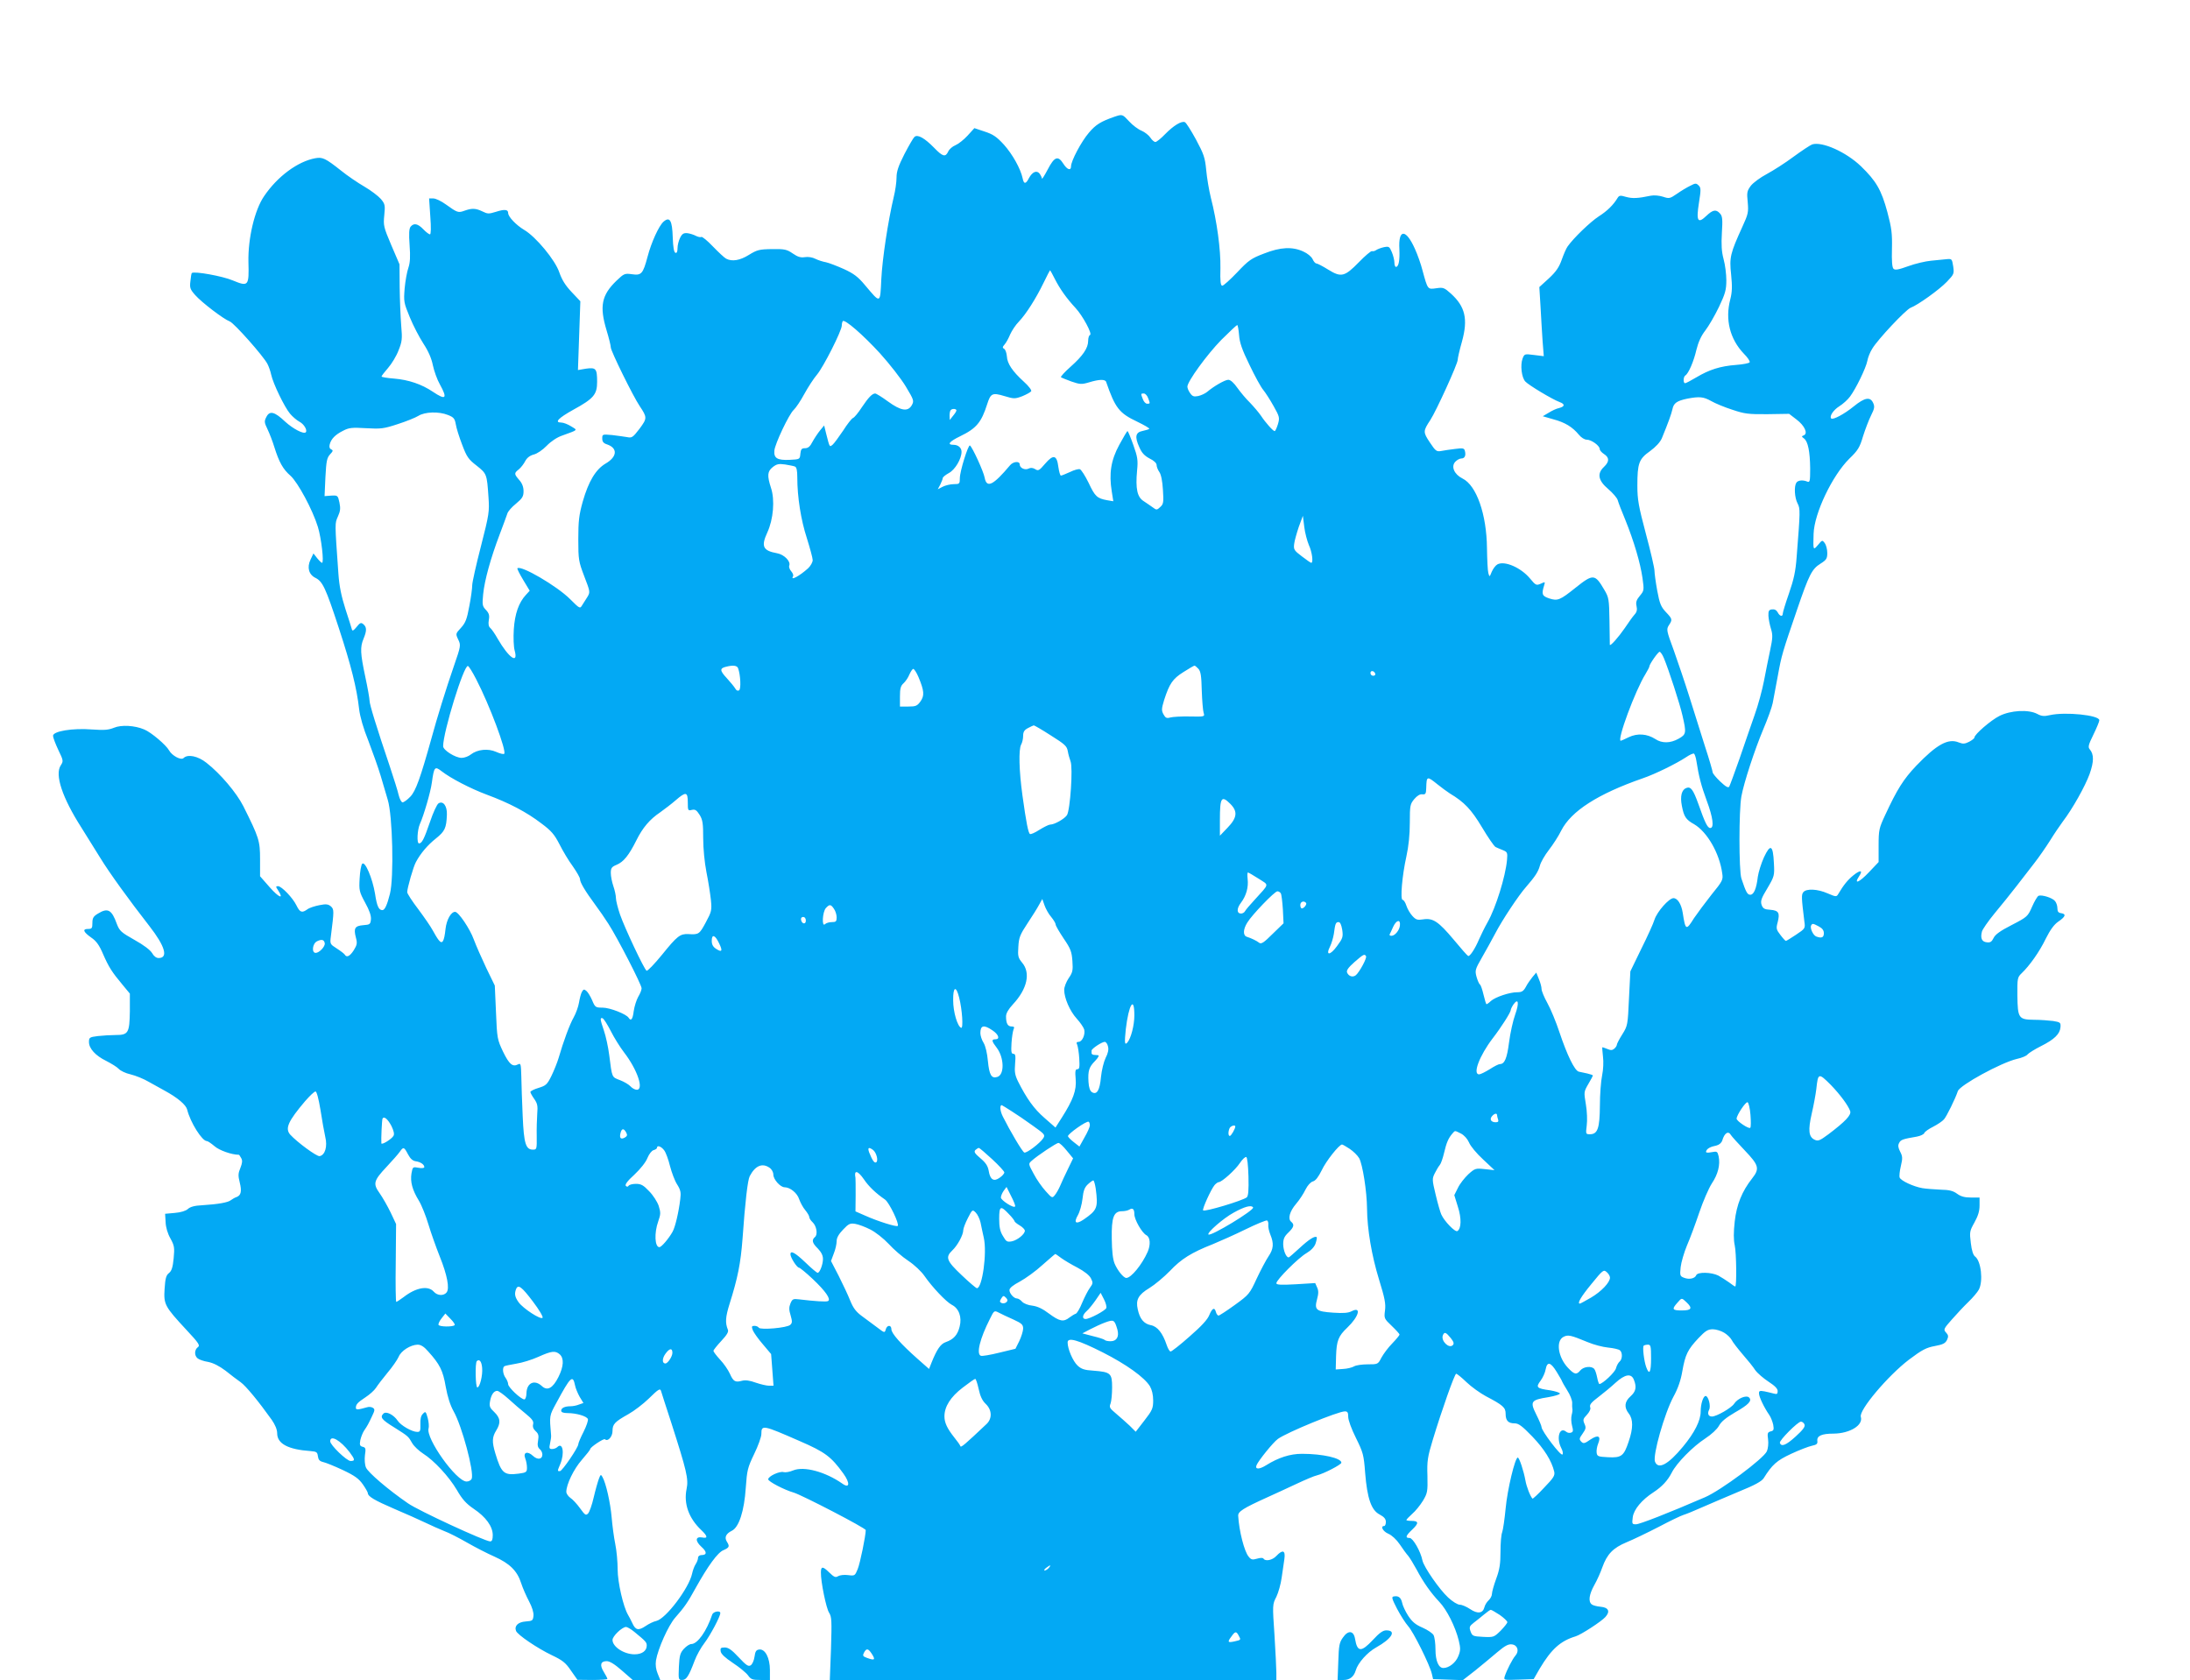 <?xml version="1.0" standalone="no"?>
<!DOCTYPE svg PUBLIC "-//W3C//DTD SVG 20010904//EN"
 "http://www.w3.org/TR/2001/REC-SVG-20010904/DTD/svg10.dtd">
<svg version="1.0" xmlns="http://www.w3.org/2000/svg"
 width="1280pt" height="982pt" viewBox="0 0 1280 982"
 preserveAspectRatio="xMidYMid meet">
<g transform="translate(0,982) scale(0.1,-0.1)"
fill="#03a9f4" stroke="none">
<path d="M6515 9138 c-81 -28 -110 -46 -150 -93 -45 -52 -105 -166 -105 -197
0 -28 -23 -20 -45 15 -31 49 -52 42 -91 -33 -19 -36 -34 -60 -34 -54 0 5 -6
18 -13 28 -17 23 -43 12 -63 -25 -18 -36 -30 -37 -37 -1 -12 56 -59 140 -109
196 -43 47 -64 61 -113 77 l-60 20 -40 -44 c-22 -24 -54 -49 -71 -56 -17 -7
-36 -23 -42 -37 -16 -34 -32 -30 -82 22 -56 57 -96 80 -115 64 -7 -6 -33 -51
-59 -101 -35 -69 -46 -101 -46 -137 0 -26 -7 -76 -16 -112 -34 -144 -67 -362
-73 -482 -7 -146 -3 -144 -96 -34 -39 47 -65 67 -122 93 -40 18 -87 36 -105
40 -18 3 -46 12 -62 20 -17 9 -43 13 -61 10 -25 -4 -42 1 -71 21 -35 24 -47
27 -122 26 -75 -1 -88 -5 -135 -34 -53 -33 -99 -40 -133 -22 -11 6 -45 38 -77
71 -32 34 -63 59 -68 56 -5 -3 -19 0 -31 6 -13 7 -35 14 -50 16 -22 2 -31 -3
-43 -27 -8 -16 -15 -43 -15 -60 0 -21 -4 -30 -12 -28 -9 3 -14 33 -16 90 -3
100 -17 124 -54 92 -27 -24 -71 -120 -93 -204 -27 -101 -36 -111 -91 -103 -43
6 -47 4 -91 -38 -87 -84 -100 -149 -58 -289 14 -46 25 -91 25 -101 0 -21 131
-287 169 -343 44 -66 44 -71 -1 -132 -39 -51 -45 -55 -73 -49 -16 3 -56 8 -87
12 -57 5 -58 5 -58 -20 0 -19 7 -28 29 -35 63 -22 58 -73 -10 -112 -57 -34
-99 -103 -133 -222 -22 -79 -26 -114 -26 -220 0 -120 2 -130 35 -217 34 -88
35 -92 19 -119 -10 -15 -23 -37 -31 -49 -13 -22 -14 -22 -71 35 -77 77 -288
200 -308 180 -2 -3 13 -33 34 -68 l38 -63 -22 -24 c-42 -45 -65 -111 -71 -202
-3 -48 -1 -103 5 -123 23 -84 -34 -44 -99 68 -16 29 -36 57 -43 63 -10 8 -13
23 -9 47 5 27 1 40 -17 59 -21 22 -22 30 -16 92 8 81 44 211 96 348 21 55 41
110 45 122 3 13 26 39 51 59 37 31 44 42 44 73 0 24 -8 46 -25 65 -31 36 -31
40 -2 63 12 10 29 32 37 48 10 19 27 32 49 38 19 4 53 27 76 51 25 26 61 50
91 60 96 35 91 30 52 54 -19 12 -45 22 -57 22 -43 0 -18 26 70 75 119 65 139
89 139 163 0 78 -7 85 -65 77 l-47 -8 7 201 7 201 -51 54 c-37 39 -57 72 -72
115 -24 72 -137 208 -205 248 -47 28 -94 77 -94 99 0 21 -21 23 -71 7 -42 -13
-49 -13 -79 2 -39 19 -62 20 -106 4 -36 -13 -41 -11 -108 37 -26 19 -59 35
-73 35 l-25 0 7 -105 c5 -65 4 -105 -2 -105 -5 0 -23 13 -39 30 -32 33 -55 38
-74 15 -9 -11 -11 -40 -6 -108 5 -68 3 -102 -7 -132 -8 -22 -18 -77 -22 -121
-6 -77 -5 -83 30 -168 20 -49 56 -118 80 -155 29 -44 47 -86 55 -126 7 -33 25
-84 41 -112 46 -83 35 -94 -41 -43 -65 44 -142 70 -226 77 -41 3 -74 9 -74 12
0 4 17 26 38 50 21 24 49 70 61 102 21 52 23 67 16 146 -4 48 -8 149 -9 223
l-1 135 -48 112 c-45 106 -47 115 -41 175 6 59 4 66 -20 95 -15 17 -58 50 -96
72 -38 22 -100 64 -137 94 -91 72 -108 80 -151 72 -102 -19 -220 -106 -298
-221 -56 -81 -95 -248 -92 -385 4 -142 0 -146 -92 -108 -59 25 -224 55 -239
43 -2 -2 -6 -23 -8 -47 -5 -39 -2 -48 28 -82 38 -43 165 -140 202 -154 26 -10
197 -203 220 -248 8 -15 18 -44 22 -63 11 -52 78 -190 110 -228 15 -18 40 -39
55 -47 27 -14 48 -50 37 -62 -13 -12 -75 21 -120 62 -62 59 -91 66 -110 28
-13 -25 -13 -32 7 -73 12 -25 30 -72 40 -105 27 -86 50 -128 94 -166 43 -39
129 -198 160 -299 20 -65 37 -210 24 -210 -3 0 -16 12 -28 27 l-22 28 -17 -36
c-22 -46 -10 -88 29 -107 42 -21 60 -60 136 -292 72 -220 105 -351 119 -475 5
-43 25 -114 54 -185 24 -63 57 -155 72 -205 14 -49 33 -112 41 -139 29 -93 37
-456 13 -551 -16 -64 -30 -95 -44 -95 -21 0 -32 22 -43 96 -15 90 -58 192 -75
175 -6 -6 -13 -45 -15 -86 -4 -70 -2 -78 32 -141 25 -45 36 -77 34 -98 -3 -29
-6 -31 -45 -34 -49 -4 -57 -18 -43 -72 9 -33 7 -43 -12 -74 -23 -36 -42 -45
-53 -26 -4 6 -25 22 -47 36 -39 25 -40 26 -34 72 19 150 19 156 0 174 -16 13
-28 15 -67 7 -26 -5 -58 -15 -70 -24 -32 -23 -44 -19 -64 22 -21 44 -87 113
-108 113 -14 0 -14 -3 1 -25 35 -54 5 -43 -49 18 l-57 65 0 100 c0 107 -6 126
-98 310 -39 77 -133 189 -215 253 -50 40 -110 52 -134 28 -15 -15 -68 14 -85
45 -17 31 -105 106 -145 122 -56 24 -134 28 -177 10 -32 -13 -57 -15 -128 -10
-114 9 -228 -10 -228 -37 0 -10 14 -47 31 -83 30 -62 30 -65 14 -90 -36 -54 9
-189 121 -364 32 -52 82 -131 109 -175 55 -90 171 -250 288 -400 92 -118 112
-187 54 -187 -14 0 -28 11 -38 29 -11 18 -49 47 -103 77 -78 44 -87 52 -103
93 -30 84 -53 96 -110 61 -27 -16 -33 -26 -33 -55 0 -31 -3 -35 -26 -35 -34 0
-27 -18 20 -51 28 -19 46 -43 68 -95 34 -78 53 -107 114 -180 l43 -52 0 -103
c-2 -127 -9 -139 -83 -139 -28 0 -75 -3 -103 -6 -50 -6 -53 -9 -53 -35 0 -38
38 -80 102 -111 29 -15 62 -35 72 -46 10 -11 41 -26 69 -32 29 -7 77 -26 107
-44 30 -17 72 -40 92 -51 77 -42 125 -83 132 -111 18 -74 87 -184 115 -184 6
0 26 -14 45 -30 27 -24 100 -50 142 -50 2 0 8 -9 14 -20 8 -14 6 -29 -5 -57
-13 -31 -14 -45 -4 -84 13 -52 8 -76 -18 -86 -10 -3 -25 -12 -33 -18 -17 -14
-74 -24 -168 -30 -44 -2 -70 -9 -84 -22 -12 -11 -41 -20 -77 -23 l-56 -5 3
-49 c1 -30 12 -67 28 -95 23 -42 25 -53 19 -116 -5 -53 -12 -74 -27 -86 -17
-13 -22 -31 -26 -93 -6 -91 1 -103 128 -240 73 -78 81 -91 66 -101 -20 -15
-21 -49 -1 -65 8 -7 36 -17 62 -21 30 -6 65 -24 101 -51 30 -24 69 -54 88 -67
31 -22 105 -112 182 -220 20 -29 32 -57 32 -79 0 -61 64 -95 195 -104 35 -3
40 -6 43 -30 3 -21 10 -29 30 -34 15 -3 67 -24 116 -47 70 -33 94 -51 117 -84
16 -23 29 -46 29 -51 0 -19 39 -42 155 -92 66 -28 147 -64 180 -80 33 -16 83
-38 110 -49 28 -10 88 -41 135 -68 47 -27 119 -64 160 -82 89 -40 133 -83 156
-155 9 -28 30 -76 46 -106 18 -34 28 -66 26 -85 -3 -28 -6 -30 -45 -33 -45 -3
-68 -26 -57 -55 8 -23 127 -103 209 -142 63 -30 81 -44 112 -90 l38 -54 88 -1
c48 0 87 3 87 6 0 4 -9 22 -21 41 -25 40 -19 63 17 63 18 0 47 -18 89 -55 l63
-55 81 0 80 0 -15 37 c-10 24 -14 51 -10 77 11 67 72 205 113 251 52 59 72 87
118 171 73 131 130 210 164 223 34 15 37 22 19 50 -15 25 -5 46 29 63 42 20
73 115 82 253 7 101 11 117 49 196 23 47 42 100 42 117 0 55 8 53 225 -42 148
-64 183 -91 254 -189 41 -57 37 -90 -6 -59 -99 69 -224 103 -287 77 -21 -9
-46 -13 -56 -10 -23 7 -90 -24 -90 -42 0 -13 94 -62 150 -78 49 -15 420 -207
420 -219 0 -33 -33 -194 -47 -228 -16 -39 -17 -40 -56 -35 -22 3 -48 0 -58 -6
-16 -10 -24 -6 -54 23 -37 36 -47 35 -47 -2 -1 -53 31 -210 48 -235 15 -24 16
-46 11 -210 l-7 -183 1305 0 1305 0 0 43 c0 23 -5 122 -11 220 -12 176 -12
179 11 223 12 25 26 75 31 112 6 37 12 86 16 110 7 50 -10 56 -47 17 -23 -25
-64 -33 -75 -16 -3 6 -18 6 -38 0 -27 -8 -35 -6 -49 12 -25 29 -56 150 -61
238 -2 25 27 44 173 110 41 19 117 53 167 77 51 24 105 47 120 50 41 10 143
63 143 74 0 27 -110 52 -230 52 -70 0 -138 -22 -210 -67 -40 -25 -66 -25 -56
0 10 26 98 135 125 154 52 38 352 161 391 161 16 0 20 -6 20 -32 0 -19 19 -71
45 -123 42 -85 46 -98 54 -205 12 -149 36 -218 85 -243 26 -14 36 -26 36 -43
0 -13 -4 -24 -10 -24 -24 0 -7 -32 24 -45 21 -9 48 -34 67 -62 18 -27 40 -57
50 -68 9 -11 31 -47 49 -80 39 -74 83 -136 133 -189 43 -45 93 -144 113 -225
11 -46 11 -59 -3 -93 -15 -37 -54 -68 -87 -68 -28 0 -46 42 -46 108 0 35 -5
72 -11 84 -6 11 -35 31 -65 44 -42 18 -61 35 -84 70 -16 25 -32 59 -35 76 -7
31 -23 42 -50 36 -13 -2 -9 -15 21 -73 20 -38 49 -83 64 -100 30 -32 128 -229
139 -280 l7 -30 87 -3 87 -3 73 57 c39 32 98 80 129 107 44 37 64 48 85 45 33
-4 44 -39 20 -66 -17 -19 -51 -86 -62 -120 -7 -23 -6 -23 81 -20 l88 3 35 61
c68 114 121 162 210 189 31 9 151 87 174 113 30 33 18 56 -28 60 -22 2 -45 8
-52 14 -21 17 -15 58 15 112 16 28 37 75 47 104 28 78 63 114 142 147 37 15
122 56 188 90 66 35 131 66 145 70 14 4 63 24 110 45 47 21 143 61 213 91 94
38 133 60 145 78 50 80 77 104 161 143 47 22 102 43 121 47 28 6 34 11 32 28
-4 30 25 43 95 43 95 1 174 49 159 98 -12 39 159 241 281 334 77 58 102 71
152 80 48 9 61 16 71 36 9 20 8 28 -6 43 -16 17 -14 22 34 76 28 32 71 78 97
103 26 25 53 57 61 72 26 50 13 167 -22 193 -11 8 -20 35 -25 79 -8 64 -7 70
21 120 21 38 30 66 30 99 l0 47 -50 0 c-37 0 -59 6 -81 22 -23 17 -45 23 -97
24 -37 2 -85 5 -107 9 -51 9 -125 43 -132 62 -3 8 0 38 7 67 11 46 10 57 -4
84 -12 24 -14 37 -6 51 9 19 21 23 103 37 21 4 41 13 44 21 3 8 26 24 52 37
25 13 54 32 63 43 15 16 67 122 81 165 12 35 252 166 344 188 29 6 58 18 64
27 7 8 42 30 78 48 78 39 111 71 114 111 2 27 -1 29 -43 36 -25 3 -75 7 -111
7 -91 1 -96 9 -98 142 -1 101 1 107 25 130 46 44 104 125 141 202 26 52 49 83
72 99 43 29 49 45 19 50 -17 2 -23 9 -23 29 0 14 -6 33 -14 42 -15 19 -76 38
-96 31 -7 -3 -24 -32 -38 -64 -25 -57 -28 -60 -119 -107 -67 -34 -97 -56 -106
-76 -11 -22 -19 -28 -40 -25 -29 3 -38 24 -28 63 3 12 36 60 73 105 38 45 95
117 128 159 33 43 81 104 106 137 25 32 66 91 90 129 24 39 58 89 75 112 58
76 131 207 157 278 26 73 26 116 1 145 -11 13 -8 26 21 85 19 39 35 77 35 85
0 30 -199 50 -288 30 -34 -8 -49 -7 -75 7 -51 27 -156 21 -221 -12 -50 -25
-146 -108 -146 -126 0 -5 -14 -16 -31 -25 -26 -13 -36 -13 -60 -4 -62 26 -129
-11 -249 -136 -75 -79 -112 -138 -182 -289 -35 -75 -38 -86 -38 -177 l0 -97
-58 -61 c-56 -59 -89 -72 -56 -22 24 36 8 39 -34 5 -33 -27 -56 -55 -88 -109
-10 -17 -13 -17 -62 4 -59 26 -124 29 -142 7 -12 -15 -11 -32 6 -171 6 -41 5
-42 -49 -78 -30 -20 -56 -36 -59 -36 -3 0 -18 16 -32 35 -24 31 -26 38 -16 74
14 55 6 69 -43 73 -34 2 -43 7 -51 29 -7 22 -2 38 34 97 41 70 42 74 38 147
-5 106 -20 115 -58 34 -16 -35 -32 -87 -36 -114 -8 -69 -23 -105 -44 -105 -17
0 -25 14 -52 95 -15 47 -15 398 0 480 15 82 78 273 127 390 26 61 51 130 56
155 5 25 18 97 30 160 22 121 26 134 113 388 69 202 86 236 136 267 35 22 40
30 40 63 0 21 -7 47 -15 58 -14 18 -15 18 -39 -11 -29 -34 -29 -32 -26 65 4
120 109 340 209 439 50 48 61 66 80 131 13 41 34 96 47 122 20 40 22 51 12 73
-17 37 -49 32 -114 -21 -54 -44 -121 -80 -131 -70 -12 12 12 49 47 71 21 13
50 39 63 57 35 47 93 167 101 208 3 19 16 52 29 72 32 54 196 228 224 239 41
15 167 105 212 152 42 44 43 47 37 90 -7 44 -8 45 -39 42 -18 -2 -58 -6 -91
-9 -32 -3 -92 -17 -133 -32 -58 -21 -77 -24 -86 -15 -8 8 -11 46 -9 117 2 90
-2 121 -27 215 -35 129 -65 181 -155 268 -87 83 -226 145 -284 127 -11 -4 -60
-36 -109 -72 -48 -36 -119 -81 -156 -101 -38 -20 -80 -51 -94 -69 -22 -30 -24
-39 -18 -96 5 -58 3 -69 -31 -143 -71 -156 -77 -179 -66 -280 7 -70 6 -102 -5
-145 -31 -118 -2 -232 79 -317 22 -22 38 -45 34 -51 -3 -5 -38 -12 -78 -15
-94 -7 -158 -28 -232 -72 -32 -19 -62 -35 -67 -35 -12 0 -11 37 1 45 19 11 50
84 65 150 11 44 27 81 52 113 20 26 56 88 80 138 37 78 43 100 43 156 0 35 -7
91 -16 123 -12 45 -14 84 -10 154 5 79 3 98 -11 113 -23 26 -42 22 -80 -14
-50 -48 -60 -30 -43 77 12 76 12 88 -2 101 -14 14 -19 14 -49 -2 -19 -9 -54
-30 -78 -47 -41 -28 -45 -29 -81 -17 -22 7 -52 10 -72 6 -76 -16 -107 -17
-144 -7 -33 10 -40 9 -49 -5 -25 -42 -62 -78 -111 -109 -49 -32 -147 -126
-182 -176 -8 -11 -23 -46 -34 -77 -15 -43 -33 -70 -75 -109 l-56 -51 7 -114
c3 -62 9 -153 12 -201 l7 -89 -57 7 c-55 7 -56 7 -67 -21 -14 -38 -6 -110 16
-134 19 -21 157 -104 200 -120 33 -12 32 -26 -2 -35 -16 -3 -43 -16 -62 -28
l-34 -20 62 -18 c68 -18 112 -45 149 -90 14 -17 33 -29 46 -29 27 0 76 -35 76
-55 0 -7 11 -20 25 -29 32 -21 32 -44 0 -75 -42 -39 -34 -80 24 -129 27 -23
52 -52 56 -65 3 -12 23 -65 45 -117 50 -124 87 -249 100 -339 10 -71 9 -74
-15 -103 -20 -24 -25 -37 -20 -60 5 -22 2 -36 -12 -51 -11 -12 -36 -48 -57
-79 -35 -51 -85 -108 -87 -97 0 2 -1 65 -2 139 -2 128 -4 138 -30 182 -55 94
-65 95 -169 12 -90 -72 -104 -78 -153 -62 -42 14 -46 24 -30 76 7 22 6 22 -20
10 -25 -11 -29 -10 -62 30 -53 64 -149 106 -191 83 -11 -6 -25 -25 -33 -43
-13 -32 -13 -32 -20 -8 -4 14 -7 80 -8 146 -2 197 -61 367 -143 407 -48 24
-68 69 -43 97 10 11 26 20 36 20 20 0 28 17 21 44 -4 16 -11 18 -56 12 -28 -3
-65 -9 -82 -12 -28 -5 -33 -1 -67 50 -40 60 -40 66 3 131 34 52 160 328 160
352 0 10 11 58 25 107 36 131 19 204 -65 280 -39 35 -45 37 -86 31 -50 -7 -49
-9 -80 105 -9 36 -29 92 -44 125 -53 119 -98 118 -91 -1 3 -66 -4 -104 -20
-104 -5 0 -9 11 -9 25 0 14 -7 42 -15 61 -14 33 -17 35 -47 29 -18 -4 -38 -12
-45 -17 -7 -5 -17 -8 -24 -6 -6 2 -40 -27 -76 -64 -84 -86 -104 -91 -180 -44
-32 20 -63 36 -69 36 -6 0 -16 11 -22 25 -7 15 -30 34 -55 45 -63 29 -133 26
-229 -12 -74 -28 -90 -39 -157 -110 -41 -43 -80 -78 -87 -78 -10 0 -13 25 -11
103 2 107 -20 272 -56 412 -11 44 -23 117 -27 161 -7 73 -14 93 -60 179 -29
53 -58 99 -65 101 -20 8 -66 -20 -115 -70 -24 -25 -50 -46 -57 -46 -7 0 -20
11 -29 25 -9 14 -33 33 -52 41 -20 8 -52 32 -72 54 -40 43 -40 43 -85 28z
m-349 -950 c29 -57 68 -112 120 -168 42 -45 100 -153 85 -158 -6 -2 -11 -17
-11 -34 0 -43 -31 -88 -103 -152 -34 -30 -59 -58 -56 -61 4 -3 31 -14 61 -25
50 -17 59 -18 103 -5 59 18 94 19 100 3 53 -153 76 -183 182 -233 41 -20 73
-38 70 -42 -3 -3 -21 -8 -39 -12 -41 -8 -47 -34 -19 -95 14 -33 30 -50 60 -66
25 -12 41 -27 41 -38 0 -10 7 -28 16 -41 10 -14 18 -52 21 -104 5 -74 3 -84
-16 -101 -19 -18 -22 -18 -43 -2 -13 9 -37 26 -54 37 -37 23 -48 72 -38 179 6
60 3 79 -22 149 -16 45 -31 81 -34 81 -3 0 -24 -36 -48 -80 -49 -90 -61 -168
-44 -273 l9 -57 -36 6 c-59 11 -71 22 -108 101 -20 41 -43 77 -51 80 -8 3 -34
-4 -58 -16 -25 -11 -48 -21 -53 -21 -5 0 -11 23 -15 50 -9 71 -29 76 -78 19
-34 -40 -40 -43 -58 -31 -14 8 -26 9 -38 3 -20 -11 -52 3 -52 24 0 21 -37 18
-56 -4 -99 -118 -137 -137 -149 -73 -6 35 -72 179 -86 188 -10 6 -59 -151 -59
-191 0 -33 -2 -35 -35 -35 -20 0 -49 -7 -65 -15 l-29 -15 15 28 c7 15 14 32
14 37 0 6 16 19 36 30 36 19 74 83 74 124 0 24 -20 41 -47 41 -40 0 -25 19 39
50 95 46 124 81 158 188 20 63 30 68 100 47 56 -17 62 -17 105 -1 24 10 48 23
52 29 4 6 -15 31 -43 56 -67 61 -97 106 -99 148 -2 20 -8 39 -16 44 -11 6 -10
11 3 26 9 10 23 36 32 58 10 22 32 56 51 75 42 44 100 135 145 228 19 39 36
72 37 72 2 0 15 -24 29 -52z m-1023 -433 c56 -62 124 -149 151 -194 48 -80 49
-84 35 -110 -23 -39 -63 -33 -140 23 -34 25 -68 46 -74 46 -18 -1 -39 -23 -78
-81 -20 -31 -43 -59 -51 -62 -8 -3 -34 -36 -58 -74 -25 -37 -52 -74 -61 -82
-19 -15 -17 -19 -38 63 l-12 49 -24 -29 c-13 -16 -33 -46 -44 -66 -14 -28 -26
-38 -44 -38 -20 0 -24 -6 -27 -32 -3 -33 -3 -33 -64 -36 -71 -3 -92 10 -88 54
3 39 86 214 113 238 12 11 40 52 62 93 22 40 55 91 74 113 38 45 145 257 145
287 0 11 3 22 6 26 12 12 118 -80 217 -188z m2099 107 c3 -44 17 -85 61 -175
31 -65 67 -131 81 -147 13 -16 40 -58 60 -94 35 -62 36 -68 25 -106 -7 -22
-15 -40 -19 -40 -9 0 -53 49 -80 90 -13 19 -42 53 -64 76 -23 22 -56 62 -74
87 -20 29 -40 47 -53 47 -19 0 -84 -37 -124 -71 -11 -9 -34 -20 -52 -24 -25
-5 -34 -2 -47 17 -9 12 -16 29 -16 38 0 30 114 187 198 273 48 48 90 87 93 87
4 0 8 -26 11 -58z m-532 -368 c13 -33 13 -34 -5 -34 -9 0 -20 12 -25 26 -13
33 -13 34 5 34 9 0 20 -12 25 -26z m3291 -18 c24 -14 80 -37 124 -51 71 -24
93 -27 206 -26 l126 2 43 -33 c48 -36 69 -83 42 -93 -13 -5 -13 -7 2 -18 23
-17 35 -76 36 -176 0 -75 -2 -82 -17 -76 -26 11 -55 8 -64 -7 -14 -22 -10 -87
7 -120 17 -32 16 -45 -5 -313 -6 -85 -17 -133 -45 -214 -20 -57 -36 -110 -36
-117 0 -21 -18 -17 -30 7 -7 13 -19 19 -33 17 -18 -2 -22 -9 -21 -38 1 -19 8
-54 15 -76 11 -36 10 -54 -5 -125 -10 -46 -26 -127 -36 -179 -10 -52 -34 -142
-55 -200 -20 -58 -60 -172 -88 -255 -29 -82 -56 -156 -60 -163 -6 -9 -20 -1
-53 30 -24 23 -44 47 -44 54 0 6 -20 76 -46 155 -25 79 -66 209 -91 289 -25
80 -66 200 -90 268 -43 116 -44 123 -29 147 22 33 21 37 -18 78 -28 30 -36 49
-50 125 -9 49 -16 102 -16 116 0 15 -22 111 -50 215 -43 162 -50 201 -50 282
0 131 9 156 74 202 34 25 59 52 69 75 39 95 55 140 62 170 7 36 26 49 88 62
70 13 93 11 138 -14z m-4411 -55 c0 -5 -9 -19 -20 -32 l-19 -24 -1 26 c0 14 3
29 7 32 9 10 33 8 33 -2z m-2971 -27 c33 -13 39 -21 45 -54 3 -21 20 -75 37
-119 27 -72 37 -86 85 -123 59 -47 60 -49 69 -183 6 -86 4 -100 -44 -288 -28
-108 -51 -211 -51 -228 0 -17 -7 -72 -17 -122 -14 -76 -22 -97 -48 -126 -32
-35 -33 -35 -17 -69 16 -33 16 -37 -25 -155 -45 -130 -100 -307 -131 -422 -65
-233 -92 -309 -124 -342 -17 -18 -38 -33 -45 -33 -7 0 -17 19 -23 43 -5 23
-28 96 -50 162 -80 237 -120 367 -120 389 0 12 -11 75 -25 140 -29 137 -31
173 -10 223 19 46 19 67 -1 84 -14 12 -20 9 -40 -16 -17 -21 -24 -25 -27 -15
-2 8 -19 62 -38 120 -24 75 -36 134 -41 205 -22 308 -21 294 -3 336 14 31 16
47 9 81 -9 42 -10 43 -48 41 l-39 -3 5 111 c5 95 9 113 27 133 18 19 19 24 7
29 -9 4 -13 14 -9 29 8 32 32 57 78 80 34 18 52 20 135 15 86 -5 103 -3 185
24 50 16 104 38 120 48 38 24 120 27 174 5z m2027 -301 c10 -4 14 -23 14 -64
0 -114 21 -248 56 -355 18 -58 34 -116 34 -128 0 -12 -12 -34 -27 -48 -50 -45
-105 -75 -88 -47 4 5 -1 19 -10 29 -10 11 -15 26 -12 34 10 24 -30 65 -71 72
-83 15 -95 40 -57 122 35 76 45 190 21 261 -23 71 -21 96 11 121 23 18 35 20
72 15 24 -4 50 -9 57 -12z m3004 -459 c19 -40 27 -104 14 -104 -3 0 -28 17
-55 38 -45 34 -49 40 -45 72 2 19 15 64 27 100 l24 65 8 -64 c4 -35 17 -83 27
-107z m2075 -661 c28 -67 94 -269 109 -337 23 -100 22 -109 -23 -134 -48 -27
-97 -28 -136 -2 -48 31 -105 35 -155 11 -24 -12 -45 -21 -47 -21 -24 0 84 293
145 391 12 20 22 39 22 43 0 13 51 86 60 86 5 0 17 -17 25 -37z m-6942 -123
c79 -152 179 -421 164 -436 -4 -4 -25 1 -47 11 -47 21 -109 15 -148 -15 -13
-11 -38 -20 -54 -20 -36 0 -108 45 -108 68 0 83 121 476 145 469 6 -2 27 -36
48 -77z m1531 64 c14 -38 18 -121 6 -129 -8 -5 -17 -1 -23 11 -6 10 -28 37
-50 61 -41 44 -41 57 -2 66 40 10 63 7 69 -9z m2690 -3 c14 -15 18 -42 20
-128 2 -59 7 -118 11 -130 7 -22 6 -23 -81 -21 -49 1 -100 -2 -114 -6 -21 -6
-28 -3 -40 19 -12 22 -11 33 4 83 31 96 50 124 112 163 33 21 62 38 65 38 3 1
14 -8 23 -18z m-1636 -48 c34 -81 36 -109 12 -143 -19 -26 -27 -30 -71 -30
l-49 0 0 58 c0 47 4 63 21 78 11 10 27 33 34 51 8 18 18 33 23 33 5 0 19 -21
30 -47z m2670 19 c2 -7 -3 -12 -12 -12 -9 0 -16 7 -16 16 0 17 22 14 28 -4z
m-1896 -361 c81 -51 94 -62 99 -92 3 -19 11 -45 16 -59 15 -36 -2 -286 -21
-315 -15 -22 -73 -55 -98 -55 -8 0 -36 -14 -62 -30 -26 -17 -51 -28 -56 -25
-10 6 -22 66 -44 225 -20 145 -23 268 -8 297 7 12 12 35 12 52 0 23 7 34 28
45 15 8 30 15 34 16 4 0 49 -26 100 -59z m3773 -149 c14 -90 28 -144 60 -231
37 -99 45 -161 21 -161 -16 0 -31 31 -70 142 -30 83 -44 102 -70 92 -27 -10
-37 -48 -26 -104 12 -63 23 -81 72 -108 76 -45 148 -169 164 -287 6 -38 2 -45
-63 -125 -37 -47 -83 -109 -102 -137 -46 -74 -50 -72 -66 32 -8 50 -30 85 -54
85 -26 0 -96 -79 -111 -126 -6 -21 -41 -98 -77 -170 l-64 -132 -8 -158 c-7
-156 -8 -160 -39 -210 -18 -28 -32 -56 -32 -61 0 -6 -7 -16 -15 -23 -12 -10
-21 -10 -42 -1 -14 6 -27 10 -28 9 -1 -2 1 -26 4 -54 4 -30 2 -76 -5 -110 -7
-33 -13 -112 -13 -177 -1 -132 -13 -167 -58 -167 -25 0 -25 1 -19 51 4 29 2
83 -5 124 -12 71 -12 73 14 118 15 25 27 48 27 50 0 3 -15 8 -32 12 -18 4 -41
9 -51 11 -24 7 -67 95 -112 229 -20 61 -52 138 -71 172 -19 34 -34 71 -34 82
0 12 -7 38 -16 59 l-15 37 -22 -26 c-12 -15 -30 -40 -39 -58 -14 -25 -23 -31
-51 -31 -44 0 -127 -28 -153 -51 -11 -11 -23 -19 -26 -19 -2 0 -10 25 -17 55
-7 30 -16 57 -21 60 -5 3 -14 24 -20 45 -10 37 -8 44 31 112 23 40 59 105 79
143 40 77 137 223 179 270 52 60 71 88 81 124 5 21 29 62 53 93 24 31 57 82
72 113 58 114 214 214 475 305 74 25 199 87 255 124 20 14 41 23 46 21 4 -3
11 -22 14 -43z m-7334 -60 c54 -42 170 -102 264 -137 130 -48 233 -102 319
-168 58 -43 76 -64 106 -122 19 -38 54 -97 78 -129 23 -33 42 -66 42 -75 0
-19 31 -71 88 -148 24 -32 59 -83 78 -113 53 -82 194 -356 194 -377 0 -10 -9
-32 -20 -50 -10 -18 -22 -55 -26 -83 -6 -49 -16 -61 -30 -39 -13 21 -109 59
-152 59 -41 0 -44 2 -61 43 -10 23 -25 48 -34 55 -13 11 -17 10 -26 -6 -6 -11
-13 -39 -17 -63 -4 -24 -18 -63 -31 -86 -23 -40 -60 -140 -88 -237 -8 -27 -27
-74 -42 -105 -25 -51 -33 -57 -75 -70 -27 -8 -48 -19 -48 -24 0 -5 10 -23 22
-40 19 -27 22 -41 18 -87 -2 -30 -4 -90 -3 -132 1 -75 0 -78 -22 -78 -42 0
-53 35 -60 196 -4 82 -7 186 -8 231 -2 74 -3 80 -20 71 -31 -16 -51 1 -87 75
-33 70 -35 77 -41 229 l-7 157 -50 103 c-27 57 -60 132 -73 167 -22 61 -89
161 -109 161 -24 0 -50 -46 -56 -100 -8 -75 -19 -92 -40 -65 -9 11 -24 37 -35
57 -11 21 -49 76 -84 123 -36 47 -65 92 -65 100 0 23 36 150 51 176 27 51 69
100 117 138 52 42 61 60 64 139 2 51 -22 83 -49 66 -9 -5 -32 -55 -50 -109
-34 -99 -47 -125 -64 -125 -14 0 -10 79 5 113 23 51 63 188 70 242 13 93 17
98 57 67z m5821 -77 c24 -19 56 -43 72 -53 85 -51 125 -93 188 -198 35 -59 71
-111 79 -115 8 -4 27 -12 42 -18 27 -11 29 -14 25 -59 -9 -96 -65 -277 -113
-362 -17 -30 -39 -75 -50 -100 -23 -55 -54 -102 -64 -98 -5 2 -43 45 -85 96
-89 106 -121 127 -178 118 -33 -5 -42 -3 -63 20 -13 14 -29 41 -35 60 -6 19
-16 34 -22 34 -15 0 -3 142 22 254 13 59 20 127 20 197 0 101 2 109 26 138 16
19 33 30 47 28 19 -2 22 3 23 38 2 69 4 70 66 20z m-4382 -105 c0 -48 1 -50
24 -44 19 4 27 -1 45 -29 18 -29 21 -50 21 -137 0 -61 8 -141 19 -198 11 -54
22 -126 26 -162 6 -61 4 -69 -30 -132 -37 -69 -41 -72 -102 -68 -48 2 -65 -11
-153 -120 -45 -55 -86 -98 -91 -94 -14 8 -127 248 -155 328 -13 38 -24 82 -24
96 0 15 -7 47 -15 70 -8 23 -15 58 -15 77 0 29 5 36 34 48 41 17 72 56 115
142 37 75 79 124 140 165 25 18 66 49 90 70 60 52 71 50 71 -12z m3171 -9 c44
-44 40 -81 -16 -139 l-45 -47 0 92 c0 132 9 146 61 94z m165 -437 c63 -41 66
-25 -26 -127 -25 -27 -49 -55 -53 -63 -4 -8 -15 -14 -23 -14 -26 0 -27 29 -1
63 31 41 45 91 39 140 -2 20 -2 37 2 37 3 0 31 -16 62 -36z m130 -86 c4 -6 9
-48 12 -93 l4 -82 -64 -62 c-50 -50 -66 -61 -78 -52 -17 13 -47 27 -72 35 -24
7 -23 43 2 83 27 45 160 183 176 183 7 0 16 -5 20 -12z m-1342 -138 c14 -17
26 -37 26 -44 0 -7 21 -43 47 -82 41 -60 47 -77 51 -132 4 -55 1 -67 -22 -100
-14 -21 -26 -51 -26 -68 0 -48 33 -124 73 -168 21 -23 40 -51 44 -64 7 -30
-12 -72 -33 -72 -12 0 -14 -5 -8 -17 4 -10 10 -46 12 -80 3 -51 1 -63 -11 -63
-12 0 -14 -11 -10 -57 6 -66 -15 -122 -81 -226 l-37 -58 -65 57 c-61 53 -103
112 -154 213 -18 37 -21 56 -17 103 4 47 2 58 -10 58 -12 0 -14 12 -11 63 2
34 8 70 12 80 6 13 4 17 -12 17 -22 0 -32 18 -32 59 0 18 14 42 40 70 84 90
105 184 54 244 -23 28 -26 38 -22 93 3 54 10 71 53 136 28 42 58 90 68 109
l19 34 13 -37 c7 -20 24 -51 39 -68z m1489 83 c8 -7 -11 -33 -24 -33 -5 0 -9
9 -9 20 0 19 20 27 33 13z m-2759 -35 c9 -12 16 -35 16 -50 0 -24 -4 -28 -28
-28 -15 0 -33 -5 -40 -12 -20 -20 -15 72 5 94 21 23 29 23 47 -4z m-164 -69
c0 -24 -23 -21 -28 4 -2 10 3 17 12 17 10 0 16 -9 16 -21z m3472 -30 c-3 -27
-29 -59 -49 -59 -8 0 -13 3 -11 8 2 4 12 24 21 45 19 41 44 45 39 6z m-337
-24 c6 -42 3 -50 -31 -96 -40 -55 -68 -56 -40 -1 8 16 18 49 22 73 8 61 11 69
28 69 9 0 16 -16 21 -45z m2785 20 c21 -11 30 -23 30 -40 0 -25 -13 -31 -45
-19 -18 7 -38 51 -29 65 7 12 10 12 44 -6z m-6427 -99 c22 -45 17 -55 -18 -32
-18 12 -25 25 -25 47 0 41 20 34 43 -15z m-2305 1 c4 -19 -32 -57 -53 -57 -25
0 -19 55 8 68 27 13 41 10 45 -11z m6086 -76 c7 -10 -38 -93 -59 -111 -18 -15
-43 -7 -52 16 -4 12 8 29 43 60 52 45 59 50 68 35z m-2378 -242 c18 -71 25
-181 12 -177 -22 8 -47 93 -47 161 -1 80 17 88 35 16z m3250 -99 c-13 -36 -29
-109 -36 -163 -12 -94 -26 -127 -54 -127 -7 0 -33 -13 -59 -30 -26 -16 -54
-30 -62 -30 -39 0 2 109 79 210 51 66 106 153 106 166 0 5 7 20 16 33 29 40
34 8 10 -59z m-2226 -5 c0 -59 -20 -135 -41 -159 -16 -18 -17 -1 -9 78 17 144
50 199 50 81z m-3060 -92 c19 -38 54 -94 77 -124 78 -101 118 -219 75 -219
-11 0 -27 9 -37 20 -9 10 -37 27 -61 36 -49 19 -46 12 -63 145 -6 48 -20 112
-31 144 -23 68 -24 78 -8 73 7 -3 28 -36 48 -75z m2231 4 c36 -24 45 -52 17
-52 -24 0 -23 -10 8 -50 43 -57 46 -157 3 -170 -34 -11 -47 11 -55 93 -4 45
-14 88 -25 106 -11 17 -19 43 -19 57 0 46 20 51 71 16z m675 -94 c5 -18 0 -40
-14 -67 -11 -23 -23 -72 -27 -111 -7 -78 -24 -107 -53 -89 -11 7 -18 27 -20
59 -4 66 3 88 39 124 18 19 25 32 17 33 -7 0 -19 2 -25 2 -7 1 -13 5 -13 9 0
4 0 11 0 16 0 11 60 51 77 51 7 0 16 -12 19 -27z m4225 -225 c55 -57 102 -121
113 -153 7 -23 -28 -60 -127 -135 -50 -37 -61 -42 -81 -32 -35 16 -39 56 -17
152 11 47 23 112 27 145 10 94 13 95 85 23z m-8828 -145 c9 -60 22 -131 28
-158 14 -57 -1 -107 -33 -113 -17 -3 -132 82 -172 126 -31 36 -12 78 87 195
27 31 54 57 61 57 7 0 18 -41 29 -107z m8358 -29 c3 -38 3 -72 -1 -76 -7 -10
-80 39 -80 53 0 20 53 100 64 96 6 -2 14 -35 17 -73z m-4319 21 c29 -18 86
-57 126 -86 69 -49 72 -53 59 -73 -19 -29 -97 -88 -110 -83 -11 3 -84 127
-126 211 -16 32 -19 66 -6 66 2 0 27 -16 57 -35z m2838 -24 c0 -5 3 -16 6 -25
4 -11 0 -16 -14 -16 -27 0 -37 17 -22 35 14 17 30 20 30 6z m-6462 -63 c13
-27 18 -47 12 -57 -10 -19 -70 -56 -71 -44 -2 24 3 139 7 145 9 15 31 -4 52
-44z m4082 4 c0 -9 -14 -41 -31 -70 l-30 -54 -32 25 c-17 13 -33 29 -35 35 -4
12 109 92 121 85 4 -2 7 -12 7 -21z m850 -7 c0 -12 -24 -55 -32 -55 -9 0 -11
22 -2 44 5 14 34 24 34 11z m-3560 -35 c8 -15 6 -21 -9 -30 -23 -12 -32 -2
-24 28 7 27 19 28 33 2z m4879 -6 c19 -10 37 -30 47 -52 8 -21 45 -65 82 -99
l67 -63 -56 6 c-54 6 -58 5 -97 -30 -22 -21 -50 -56 -61 -80 l-21 -42 21 -68
c22 -68 20 -128 -3 -142 -13 -8 -76 57 -94 97 -6 13 -21 65 -33 116 -21 87
-21 93 -5 125 9 18 22 40 29 48 7 8 18 40 25 70 14 60 25 86 48 113 18 20 12
20 51 1z m1578 -9 c5 -8 41 -48 81 -90 82 -86 88 -106 43 -163 -60 -76 -91
-154 -102 -252 -7 -63 -7 -107 0 -139 10 -45 12 -241 3 -241 -3 0 -19 11 -36
24 -17 12 -45 30 -63 40 -40 20 -121 22 -129 2 -7 -19 -41 -27 -71 -15 -24 9
-25 13 -20 62 3 28 20 86 37 127 18 41 50 128 72 193 22 65 55 141 73 169 37
55 50 110 40 159 -7 29 -9 30 -42 24 -26 -5 -34 -3 -31 6 5 15 24 26 60 33 16
4 29 15 34 29 13 45 36 59 51 32z m-3882 -91 l37 -45 -30 -62 c-17 -34 -37
-78 -45 -97 -8 -19 -22 -44 -31 -55 -16 -20 -17 -19 -54 22 -21 23 -53 68 -70
101 -32 59 -32 59 -12 77 32 29 144 104 156 104 7 1 28 -19 49 -45z m1653 11
c21 -14 46 -38 56 -55 20 -36 45 -193 46 -295 1 -120 27 -274 70 -414 34 -110
40 -142 35 -181 -6 -46 -5 -48 39 -90 25 -24 46 -47 46 -51 0 -4 -19 -27 -42
-51 -24 -24 -52 -62 -64 -84 -20 -39 -21 -39 -80 -39 -32 0 -69 -5 -80 -12
-12 -7 -41 -14 -64 -15 l-43 -3 2 79 c3 89 13 116 66 166 67 64 84 125 26 96
-20 -11 -49 -13 -109 -9 -100 7 -111 16 -94 79 9 33 9 50 0 69 l-11 25 -114
-7 c-87 -5 -113 -3 -113 6 0 20 128 148 176 176 27 16 46 36 53 56 6 18 9 34
7 37 -10 10 -45 -12 -100 -63 -33 -30 -61 -55 -64 -55 -15 0 -31 40 -32 76 0
32 6 46 30 69 33 32 37 47 16 64 -20 17 -8 61 30 105 19 22 43 59 54 82 13 26
30 44 43 48 16 4 32 25 52 65 25 54 102 151 119 151 3 0 23 -11 44 -25z
m-4006 -9 c10 -13 25 -55 34 -92 10 -38 28 -87 42 -108 20 -32 23 -47 18 -85
-9 -77 -30 -165 -45 -191 -23 -41 -65 -90 -77 -90 -27 0 -31 83 -7 150 15 43
15 52 3 91 -8 24 -33 63 -56 86 -33 35 -47 43 -77 43 -20 0 -39 -5 -43 -11 -4
-7 -10 -7 -16 -1 -7 7 9 29 50 66 35 33 67 73 76 97 10 24 25 43 36 46 11 3
20 9 20 14 0 17 25 8 42 -15z m-1497 -24 c13 -25 28 -38 45 -40 28 -4 50 -19
50 -34 0 -6 -14 -8 -34 -4 -33 6 -34 6 -41 -33 -8 -49 5 -97 43 -159 16 -26
41 -89 56 -139 15 -50 45 -134 66 -187 44 -109 59 -188 40 -211 -17 -21 -54
-19 -75 5 -33 37 -104 24 -176 -32 -20 -15 -40 -28 -43 -28 -3 0 -5 102 -3
228 l2 227 -32 68 c-18 37 -47 88 -64 112 -40 56 -36 73 41 155 34 36 68 75
77 88 21 30 25 28 48 -16z m2718 26 c20 -16 32 -64 18 -72 -10 -7 -23 12 -41
58 -10 28 -3 33 23 14z m696 -54 c39 -36 71 -71 71 -77 0 -7 -12 -21 -27 -31
-34 -25 -56 -12 -64 39 -5 29 -17 48 -48 74 -34 29 -40 38 -30 49 7 6 16 12
20 12 4 0 39 -30 78 -66z m1498 -101 c2 -81 -1 -114 -10 -122 -24 -19 -246
-86 -255 -76 -7 6 46 123 67 148 8 9 19 17 24 17 18 0 98 72 124 112 14 21 31
37 37 35 6 -2 11 -47 13 -114z m-2799 51 c13 -9 22 -26 22 -40 0 -28 41 -74
66 -74 32 0 74 -34 85 -70 7 -19 22 -48 35 -63 13 -16 24 -34 24 -41 0 -7 9
-21 19 -30 24 -22 32 -73 14 -87 -20 -17 -16 -35 17 -67 20 -21 30 -40 30 -61
0 -33 -19 -81 -31 -81 -5 0 -37 27 -71 60 -61 58 -88 73 -88 48 0 -19 38 -78
50 -78 5 0 42 -30 81 -67 73 -69 107 -117 89 -128 -9 -6 -79 -1 -171 10 -33 4
-38 2 -49 -24 -9 -22 -9 -38 1 -70 10 -35 10 -44 -2 -55 -18 -18 -174 -31
-184 -17 -3 6 -15 11 -25 11 -17 0 -18 -4 -10 -26 6 -14 32 -51 59 -82 l48
-57 7 -92 7 -93 -26 0 c-14 0 -49 8 -78 18 -35 13 -61 16 -80 11 -40 -11 -51
-4 -71 41 -10 22 -35 59 -57 82 -21 23 -39 46 -39 52 0 5 21 31 46 58 33 35
44 54 38 66 -16 40 -14 73 10 150 48 152 65 237 76 382 15 214 30 342 42 365
32 61 73 79 116 49z m551 -67 c28 -42 70 -82 124 -119 24 -17 85 -143 74 -154
-7 -7 -117 27 -192 61 l-55 24 1 93 c0 51 0 98 -1 103 -10 48 13 44 49 -8z
m1355 -53 c15 -114 10 -127 -71 -183 -45 -30 -59 -19 -33 26 11 19 23 62 27
96 5 47 12 66 31 84 14 13 28 23 32 23 4 0 10 -21 14 -46z m-471 -106 c-7 -13
-83 36 -83 52 0 9 7 26 16 39 l17 23 27 -54 c15 -29 26 -56 23 -60z m1391 -6
c9 -15 -248 -171 -261 -158 -10 10 87 95 148 128 63 35 103 46 113 30z m-1428
-38 c19 -19 34 -39 34 -43 0 -3 14 -15 30 -24 17 -10 30 -24 30 -31 0 -20 -43
-55 -76 -62 -28 -5 -33 -2 -52 31 -17 27 -22 53 -22 101 0 75 8 79 56 28z
m734 -1 c0 -32 44 -109 70 -123 23 -12 26 -55 8 -97 -33 -75 -97 -153 -125
-153 -16 0 -51 43 -68 83 -11 26 -16 73 -17 147 -2 124 11 160 60 160 15 0 34
4 42 9 20 13 30 4 30 -26z m-899 -49 c4 -22 13 -61 19 -89 20 -88 -9 -295 -40
-295 -5 0 -45 34 -89 76 -89 84 -97 105 -55 145 30 28 64 90 64 118 0 10 12
42 27 71 26 51 27 51 46 32 11 -11 23 -37 28 -58z m1682 -13 c-2 -12 4 -38 12
-58 21 -51 19 -83 -11 -127 -14 -21 -45 -79 -69 -130 -41 -89 -45 -94 -128
-154 -47 -34 -90 -62 -95 -62 -5 0 -12 9 -15 20 -8 31 -22 24 -39 -17 -10 -26
-46 -65 -115 -125 -55 -49 -105 -88 -111 -88 -6 0 -16 17 -23 38 -23 69 -54
109 -93 116 -40 8 -64 36 -76 92 -13 56 3 86 68 125 31 19 85 64 120 100 66
70 125 107 252 157 41 17 127 55 190 86 63 31 120 54 125 52 6 -2 9 -13 8 -25z
m-2326 -28 c30 -15 77 -52 107 -84 29 -32 80 -76 115 -99 36 -24 76 -62 94
-88 45 -65 126 -151 160 -169 42 -21 60 -72 46 -127 -12 -49 -35 -75 -81 -91
-30 -10 -52 -42 -83 -119 l-15 -38 -68 60 c-97 86 -152 148 -152 172 0 27 -26
26 -33 -1 -6 -21 -7 -21 -49 11 -24 18 -64 48 -89 66 -36 26 -52 48 -70 92
-12 31 -43 96 -67 144 l-45 87 16 43 c10 24 17 57 17 73 0 20 12 41 38 68 32
34 41 38 71 33 19 -3 59 -18 88 -33z m1116 -167 c18 -13 60 -38 95 -56 39 -21
69 -44 78 -62 13 -26 13 -30 -6 -56 -11 -15 -31 -54 -45 -87 -13 -33 -30 -61
-37 -64 -7 -2 -24 -12 -37 -22 -35 -28 -58 -23 -119 22 -38 29 -68 43 -98 47
-24 2 -51 13 -60 23 -9 11 -23 19 -30 19 -18 0 -44 29 -44 49 0 12 21 29 61
50 33 18 93 61 132 97 40 35 73 64 75 64 2 0 18 -11 35 -24z m3207 -114 c0
-28 -50 -81 -111 -117 -33 -19 -62 -35 -65 -35 -17 0 6 40 67 114 68 84 72 86
90 70 11 -9 19 -24 19 -32z m-6296 -139 c38 -50 62 -91 57 -96 -12 -12 -113
54 -140 91 -22 31 -25 49 -15 76 12 31 33 15 98 -71z m3352 -39 c-6 -15 -97
-64 -121 -64 -22 0 -19 24 6 46 12 10 35 39 52 63 l30 44 19 -37 c11 -21 17
-44 14 -52z m-583 35 c-7 -7 -19 -9 -28 -6 -13 6 -13 10 -3 27 11 17 14 18 27
5 11 -11 12 -18 4 -26z m3974 -1 c37 -35 30 -48 -27 -48 -56 0 -60 7 -27 44
27 31 25 31 54 4z m-3934 -101 c50 -23 57 -30 57 -54 -1 -16 -11 -48 -23 -73
l-22 -44 -95 -23 c-52 -13 -100 -21 -107 -18 -28 10 -6 100 53 216 24 49 25
50 52 36 15 -8 53 -26 85 -40z m-3266 -33 c-11 -11 -90 -10 -94 2 -2 6 6 23
18 38 l22 28 30 -31 c17 -17 28 -33 24 -37z m3874 -26 c11 -41 -4 -68 -40 -68
-15 0 -31 3 -35 8 -4 4 -35 14 -69 22 l-61 16 44 23 c25 13 65 32 90 41 50 18
54 16 71 -42z m3546 -18 c17 -10 37 -29 44 -42 6 -13 35 -50 63 -83 29 -33 63
-75 75 -94 13 -18 48 -48 77 -67 37 -24 54 -41 54 -55 0 -17 -4 -20 -22 -15
-13 4 -38 9 -55 13 -28 5 -33 3 -32 -13 0 -19 30 -82 60 -125 9 -13 19 -39 23
-57 5 -29 3 -35 -15 -39 -18 -5 -20 -11 -15 -47 3 -23 0 -53 -7 -69 -19 -43
-269 -229 -362 -269 -215 -93 -382 -158 -403 -158 -23 0 -24 2 -19 41 6 46 53
102 121 146 49 32 83 68 107 115 28 56 124 153 195 199 38 25 70 55 81 75 13
24 41 47 92 77 81 46 103 69 84 88 -16 16 -67 -5 -88 -37 -16 -24 -102 -74
-129 -74 -21 0 -28 17 -17 39 12 21 -4 81 -20 81 -14 0 -29 -46 -29 -91 0 -52
-35 -123 -104 -206 -86 -104 -144 -135 -163 -87 -14 37 55 281 108 380 26 47
43 96 52 150 17 96 31 125 94 192 41 43 55 52 84 52 18 0 48 -9 66 -20z
m-1598 -31 c18 -23 21 -33 12 -42 -22 -22 -70 25 -58 57 9 23 18 19 46 -15z
m800 -24 c35 -15 89 -29 120 -32 31 -3 62 -10 69 -16 16 -13 15 -52 -2 -66 -8
-7 -17 -24 -21 -39 -5 -23 -79 -92 -97 -92 -3 0 -9 17 -13 38 -4 20 -11 43
-17 50 -16 19 -62 14 -81 -8 -23 -28 -35 -25 -73 15 -58 62 -72 158 -25 181
26 13 41 10 140 -31z m-2834 -60 c138 -70 244 -146 276 -198 12 -21 19 -50 19
-83 0 -46 -5 -58 -51 -117 l-51 -66 -36 36 c-21 19 -56 51 -79 70 -37 31 -41
37 -32 59 5 14 9 56 9 94 0 83 -8 90 -109 98 -53 3 -72 10 -93 30 -27 25 -58
97 -58 135 0 32 60 15 205 -58z m-3942 5 c67 -74 86 -111 102 -205 11 -60 26
-108 46 -144 49 -86 121 -355 106 -395 -4 -9 -17 -16 -30 -16 -60 0 -240 253
-222 311 3 10 1 37 -5 60 -11 39 -13 41 -28 25 -12 -11 -16 -31 -15 -61 1 -39
-1 -45 -18 -45 -31 0 -97 38 -115 66 -23 34 -67 57 -83 41 -21 -21 -11 -35 62
-80 84 -53 83 -52 107 -94 11 -18 39 -44 62 -59 65 -41 152 -135 198 -213 31
-54 54 -80 98 -110 72 -48 112 -104 112 -154 0 -26 -4 -37 -15 -37 -30 0 -422
181 -481 223 -115 79 -233 180 -245 209 -7 16 -9 47 -6 72 6 38 4 45 -13 49
-17 4 -19 11 -14 39 4 18 14 44 23 57 19 28 23 35 46 84 16 33 17 40 4 48 -7
5 -23 7 -34 3 -53 -15 -65 -16 -65 -3 0 20 10 31 57 62 23 15 50 39 60 54 10
16 40 55 68 89 28 33 57 75 65 93 14 35 69 70 111 71 19 0 38 -12 62 -40z
m7147 -40 c0 -82 -10 -101 -28 -52 -13 35 -23 118 -15 126 3 3 15 6 25 6 16 0
18 -9 18 -80z m-5720 32 c0 -21 -27 -62 -41 -62 -20 0 -20 30 2 59 23 31 39
32 39 3z m-658 -9 c25 -23 23 -70 -8 -132 -33 -66 -65 -83 -97 -53 -43 40 -88
19 -90 -41 0 -20 -6 -37 -12 -37 -20 0 -95 71 -95 89 0 9 -7 26 -15 37 -16 21
-20 60 -7 68 5 3 36 9 70 15 33 5 92 23 129 40 78 35 99 37 125 14z m-454 -79
c4 -44 -14 -114 -28 -114 -11 0 -14 143 -3 154 15 14 28 -2 31 -40z m6281 -24
c17 -28 31 -52 31 -55 0 -2 14 -26 30 -52 17 -26 29 -58 29 -72 -1 -15 0 -30
1 -36 2 -5 0 -22 -4 -36 -4 -15 -3 -43 2 -62 8 -29 7 -37 -5 -41 -9 -4 -22 -1
-29 5 -39 32 -59 -36 -29 -95 9 -17 12 -33 7 -38 -10 -10 -122 138 -122 160 0
7 -14 40 -31 74 -38 76 -31 85 70 101 40 7 70 16 68 22 -2 5 -27 13 -56 18
-80 11 -86 17 -57 56 13 17 27 48 30 67 9 47 29 43 65 -16z m-528 -59 c29 -28
80 -64 113 -82 101 -53 116 -66 116 -103 0 -40 15 -56 53 -56 23 0 44 -16 103
-77 70 -73 113 -142 128 -205 5 -23 -3 -36 -59 -94 -35 -38 -66 -66 -68 -64
-14 15 -35 71 -41 105 -10 56 -36 135 -45 135 -16 0 -61 -188 -71 -298 -6 -62
-15 -124 -20 -138 -6 -14 -10 -65 -10 -114 0 -70 -5 -104 -25 -158 -14 -38
-25 -78 -25 -89 0 -11 -9 -28 -19 -37 -11 -10 -22 -28 -25 -41 -9 -36 -40 -40
-83 -11 -21 14 -48 26 -61 26 -13 0 -42 18 -68 42 -51 47 -141 177 -150 216
-11 55 -56 132 -75 132 -27 0 -24 12 16 50 39 37 37 50 -6 50 -16 0 -29 2 -29
5 0 3 15 19 34 36 19 16 47 51 63 77 26 44 28 53 26 145 -3 87 1 111 31 210
53 175 128 387 137 387 5 0 32 -22 60 -49z m979 13 c17 -43 11 -68 -20 -96
-35 -31 -39 -64 -10 -101 26 -33 26 -86 -1 -164 -28 -84 -42 -95 -120 -91 -58
3 -64 5 -67 26 -2 13 2 37 9 54 18 44 0 54 -46 23 -33 -23 -40 -25 -53 -12
-13 14 -12 19 8 47 19 27 21 35 11 57 -10 23 -9 29 14 53 14 15 23 33 20 41
-6 18 1 28 55 69 25 19 66 53 92 77 56 51 93 57 108 17z m-6189 -32 c3 -17 16
-47 27 -67 l22 -36 -26 -9 c-14 -6 -36 -10 -49 -10 -34 0 -55 -10 -55 -26 0
-9 12 -14 38 -14 50 0 112 -18 118 -35 3 -7 -8 -40 -25 -74 -17 -33 -31 -66
-31 -73 0 -19 -94 -157 -107 -157 -16 -1 -16 -1 2 42 26 63 14 130 -18 98 -6
-6 -20 -11 -30 -11 -17 0 -18 5 -12 33 4 17 7 39 6 47 -10 117 -11 113 31 190
83 154 96 166 109 102z m2359 -21 c9 -42 21 -68 41 -87 37 -35 39 -85 6 -117
-128 -121 -151 -141 -154 -130 -2 7 -18 29 -35 50 -42 53 -58 87 -58 124 0 57
36 114 107 168 36 28 69 51 73 51 4 0 13 -27 20 -59z m-1856 -13 c2 -7 28 -89
59 -183 91 -284 102 -330 90 -388 -18 -87 13 -172 86 -241 38 -36 39 -50 5
-43 -40 7 -42 -20 -5 -54 34 -30 34 -49 0 -49 -10 0 -19 -7 -19 -15 0 -9 -6
-26 -14 -38 -8 -12 -17 -37 -21 -56 -18 -84 -153 -263 -209 -276 -16 -3 -44
-17 -63 -30 -42 -28 -59 -24 -78 19 -8 17 -19 38 -24 46 -28 47 -61 191 -61
266 0 43 -6 111 -14 149 -8 39 -17 108 -21 155 -7 83 -33 201 -54 237 -9 16
-11 15 -21 -12 -6 -16 -20 -65 -30 -108 -10 -44 -25 -86 -33 -94 -13 -13 -18
-9 -47 31 -18 25 -44 53 -57 61 -12 9 -23 24 -23 35 0 43 44 134 91 187 27 31
49 59 49 63 0 11 80 64 86 57 16 -16 44 15 44 48 0 41 13 54 93 99 34 19 87
60 117 89 59 58 69 64 74 45z m-892 -45 c29 -27 75 -66 101 -87 38 -31 47 -44
43 -61 -4 -15 1 -28 15 -41 16 -14 19 -26 14 -54 -5 -27 -2 -40 9 -50 9 -7 16
-21 16 -32 0 -29 -28 -33 -55 -8 -32 30 -59 21 -45 -15 6 -15 10 -39 10 -54 0
-26 -4 -29 -49 -35 -85 -11 -101 2 -136 119 -20 67 -19 94 5 133 28 45 25 73
-11 108 -26 24 -30 34 -25 62 6 38 22 62 42 62 8 0 37 -21 66 -47z m7575 -150
c5 -12 -10 -32 -52 -70 -56 -51 -84 -62 -92 -37 -5 14 105 124 123 124 8 0 18
-8 21 -17z m-8504 -161 c32 -43 34 -52 6 -52 -22 0 -119 93 -119 115 0 40 59
7 113 -63z m4087 -677 c-7 -8 -18 -15 -24 -15 -6 0 -2 7 8 15 25 19 32 19 16
0z m2636 -275 c24 -17 44 -36 44 -42 0 -6 -18 -28 -39 -50 -39 -38 -41 -39
-103 -36 -59 3 -63 5 -73 32 -9 25 -6 31 18 50 15 11 42 33 60 48 18 15 36 28
40 28 5 0 28 -14 53 -30z m-5057 -100 c66 -54 71 -60 71 -79 0 -31 -28 -51
-71 -51 -62 0 -129 44 -129 84 0 22 55 75 79 76 7 0 30 -13 50 -30z m3531 -21
c14 -25 14 -25 -27 -34 -38 -8 -40 -3 -15 30 21 30 28 31 42 4z m-2146 -104
c25 -38 19 -43 -29 -25 -22 8 -24 13 -15 30 14 26 24 25 44 -5z"/>
<path d="M4163 383 c-33 -98 -86 -173 -123 -173 -9 0 -28 -12 -42 -27 -22 -24
-27 -39 -30 -105 -3 -75 -3 -78 19 -78 25 0 39 23 73 113 11 30 37 77 58 104
34 45 92 154 92 174 0 17 -41 9 -47 -8z"/>
<path d="M8025 235 c-69 -74 -92 -73 -105 5 -8 49 -40 53 -71 8 -21 -29 -24
-47 -27 -140 l-4 -108 35 0 c36 0 60 19 71 56 13 44 67 105 119 134 93 52 121
100 59 100 -19 0 -40 -15 -77 -55z"/>
<path d="M4212 168 c2 -16 26 -38 71 -68 38 -25 78 -58 89 -73 17 -24 26 -27
74 -27 l54 0 0 58 c0 71 -28 125 -63 120 -17 -2 -23 -11 -27 -42 -3 -22 -13
-44 -22 -50 -14 -9 -26 -1 -71 47 -40 43 -60 57 -81 57 -23 0 -27 -4 -24 -22z"/>
</g>
</svg>
